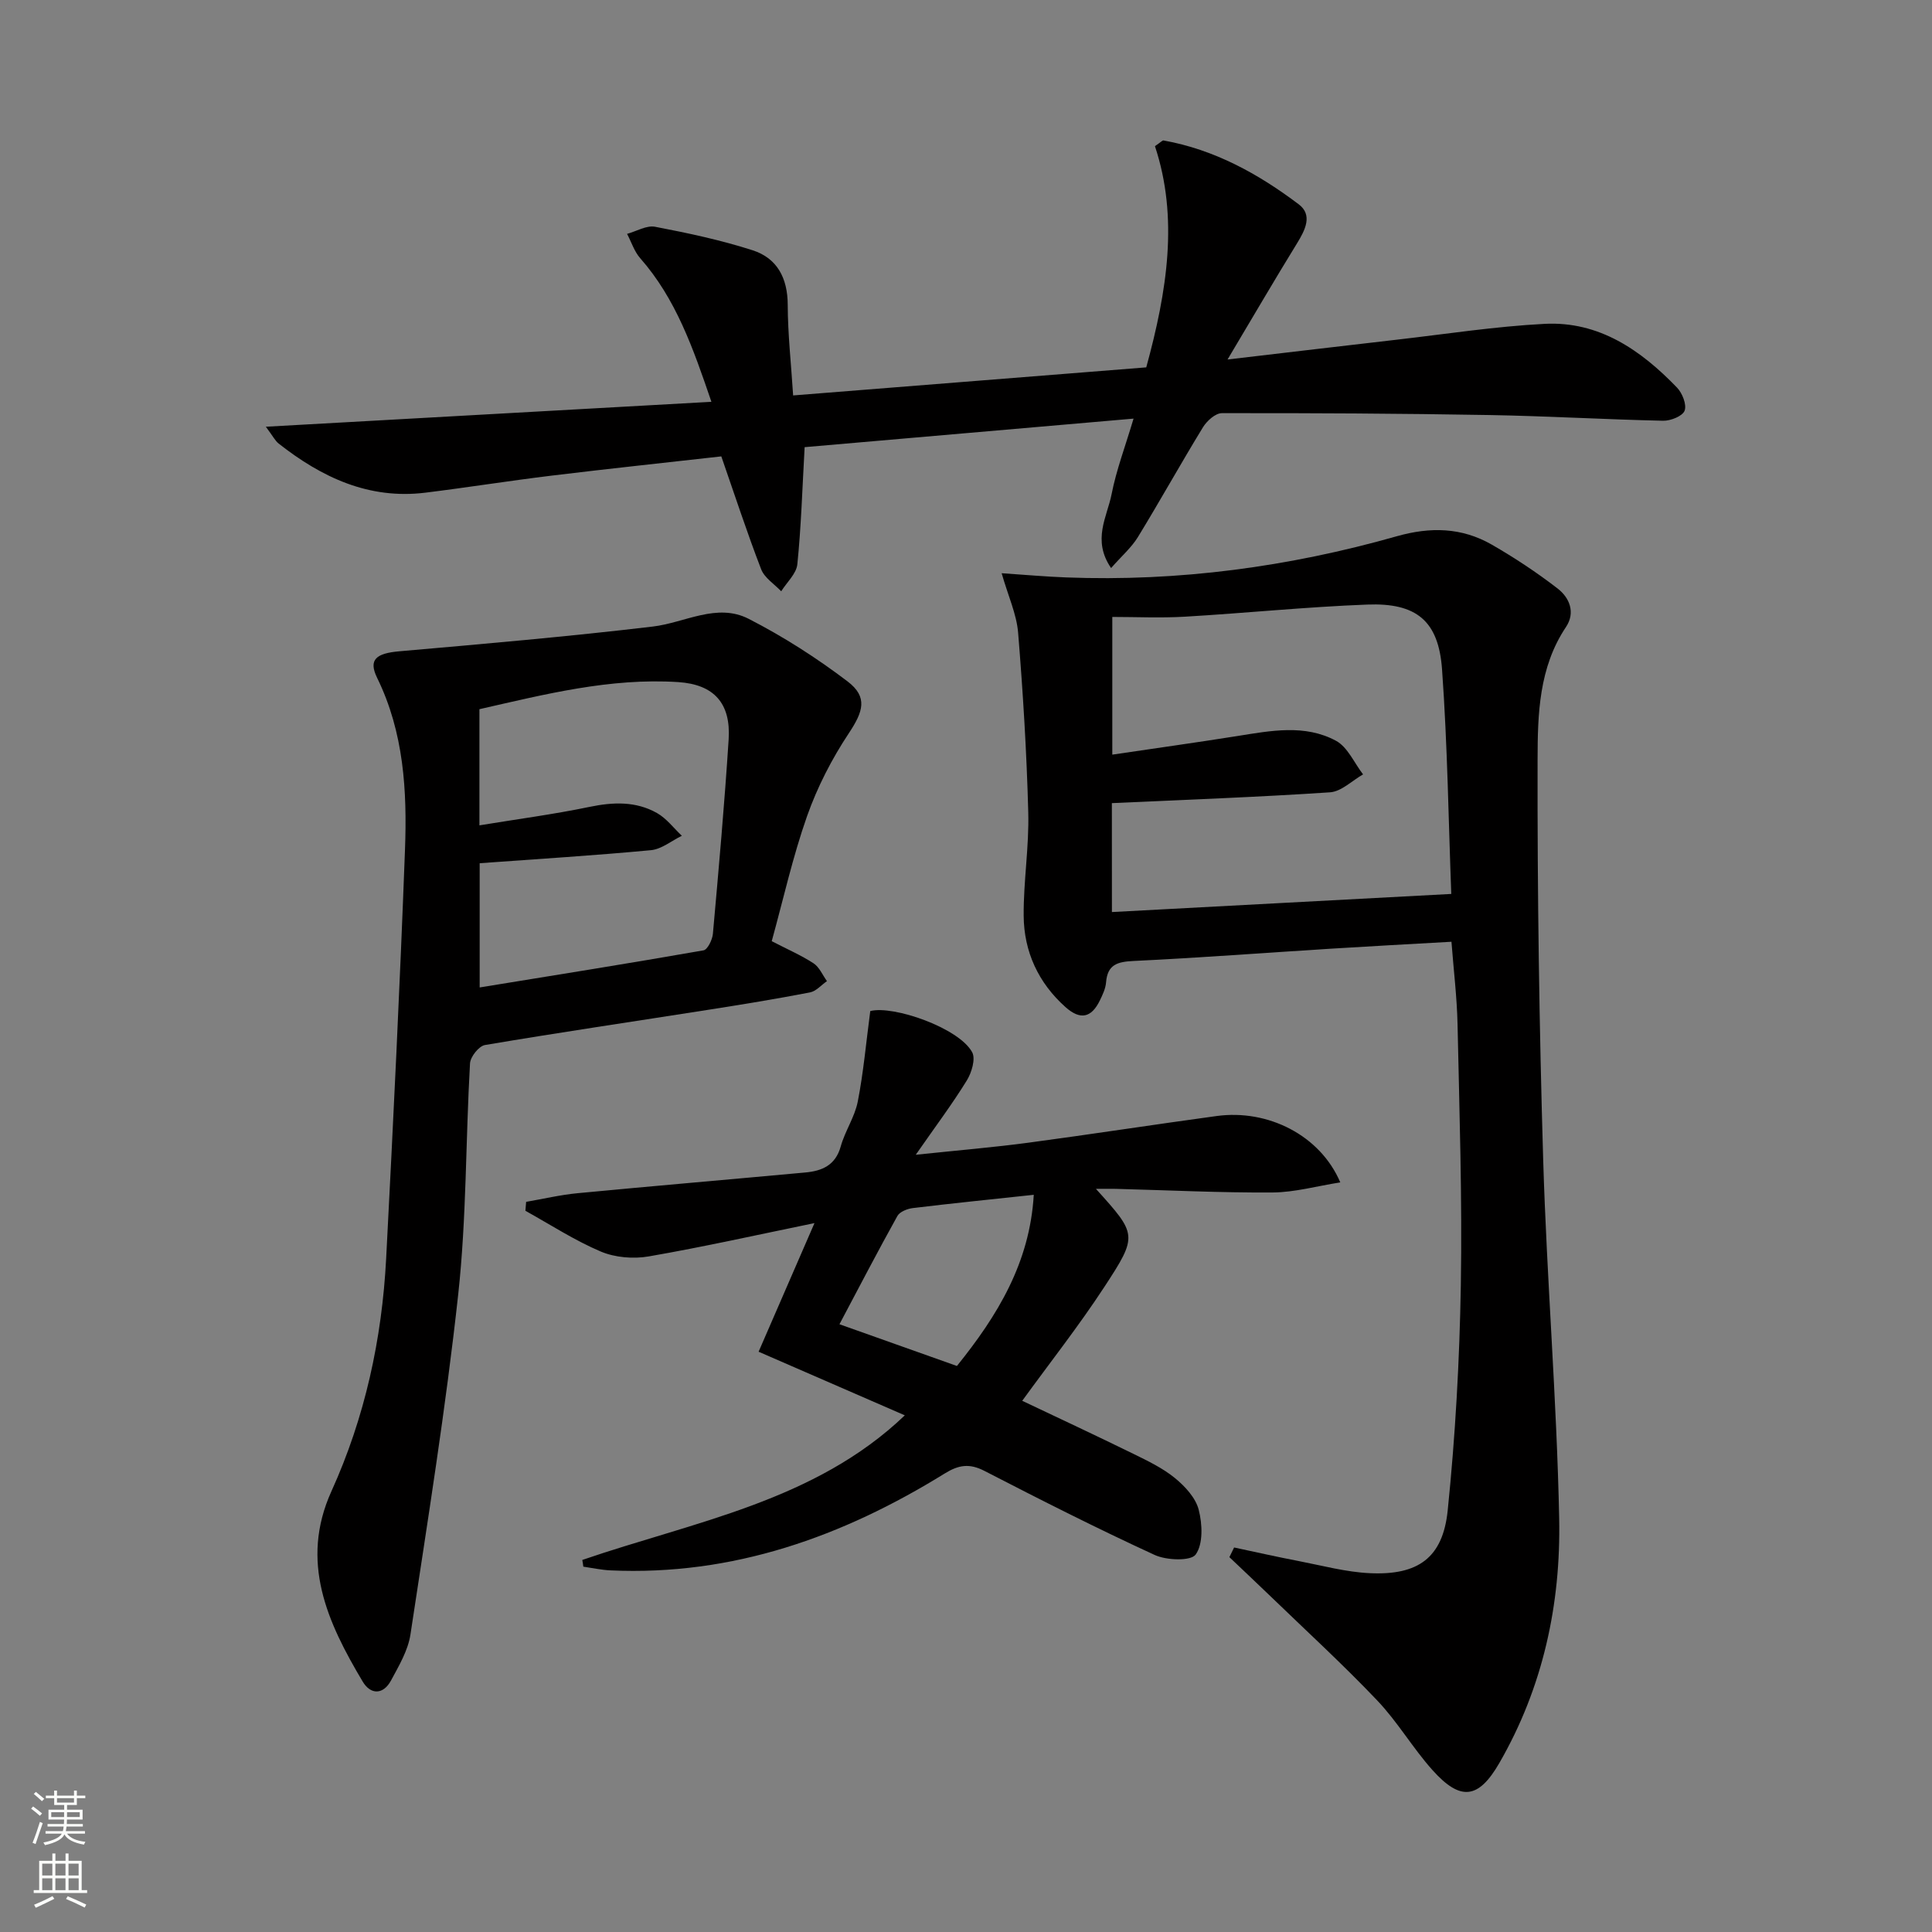 <svg enable-background="new 0 0 400 400" viewBox="0 0 400 400" xmlns="http://www.w3.org/2000/svg"><rect x="0" y="0" width="400" height="400" fill="#808080" stroke="none"/><g fill="#010000"><path d="m255.51 320.39c4.47.95 8.93 1.96 13.42 2.82 4.87.94 9.75 2.27 14.67 2.5 9.98.47 15.12-3.15 16.13-12.98 1.59-15.5 2.46-31.12 2.72-46.7.3-17.97-.3-35.96-.68-53.94-.12-5.6-.81-11.18-1.26-17.11-8.8.5-16.92.93-25.03 1.44-13.6.85-27.2 1.89-40.81 2.54-3.32.16-5.38.74-5.67 4.42-.1 1.28-.71 2.57-1.29 3.76-1.75 3.59-4.04 4.1-7.1 1.38-5.63-5.02-8.62-11.49-8.67-18.94-.05-7.13 1.14-14.28.95-21.41-.33-12.41-1.09-24.82-2.1-37.19-.32-3.84-2.05-7.55-3.41-12.3 4.91.33 9.13.71 13.36.87 23.27.89 46.09-2.18 68.43-8.52 7.01-1.99 13.49-1.83 19.69 1.73 4.72 2.72 9.31 5.75 13.62 9.08 2.47 1.9 3.75 4.98 1.73 7.99-5.61 8.38-5.85 18.05-5.87 27.38-.06 27.63.34 55.28 1.16 82.9.74 24.76 2.81 49.48 3.31 74.24.36 17.79-3.35 35.02-12.41 50.7-4.3 7.43-8.02 7.91-13.83 1.42-4.09-4.57-7.24-10.02-11.47-14.45-7.1-7.46-14.71-14.43-22.12-21.59-2.8-2.7-5.63-5.36-8.45-8.04.34-.67.66-1.33.98-2zm-25.3-131.56c23.49-1.26 46.45-2.48 70.26-3.75-.57-15-.78-30.78-1.91-46.5-.72-10.05-5.31-13.81-15.5-13.41-12.6.48-25.17 1.77-37.76 2.51-5.05.29-10.13.05-15.01.05v28.51c8.88-1.32 17.39-2.5 25.87-3.85 6.92-1.1 13.98-2.5 20.44.98 2.42 1.3 3.77 4.58 5.61 6.96-2.28 1.29-4.5 3.56-6.85 3.71-14.97 1-29.98 1.54-45.16 2.24.01 6.81.01 14.73.01 22.55z"/><path d="m159.78 194.86c3.16 1.64 6.05 2.89 8.65 4.58 1.21.79 1.87 2.43 2.78 3.69-1.17.81-2.24 2.1-3.52 2.34-7 1.35-14.03 2.5-21.07 3.6-15.4 2.42-30.83 4.69-46.21 7.29-1.26.21-3.03 2.44-3.1 3.82-.91 15.93-.71 31.96-2.44 47.79-2.57 23.56-6.34 46.99-9.89 70.43-.5 3.31-2.39 6.49-4.02 9.52-1.62 3-4.23 2.99-5.87.23-7.3-12.24-13.08-24.81-6.47-39.4 6.94-15.31 10.46-31.49 11.33-48.2 1.47-28.21 2.85-56.43 3.9-84.66.45-12.15-.23-24.24-5.77-35.55-1.86-3.8-.19-5.08 4.62-5.5 17.51-1.53 35.02-3.05 52.46-5.12 6.65-.79 13.27-4.97 19.86-1.59 7.16 3.67 14.05 8.08 20.46 12.95 4.27 3.25 3.21 6.28.26 10.73-3.52 5.3-6.52 11.14-8.64 17.14-2.96 8.39-4.9 17.14-7.32 25.91zm-60.52-23.98c7.85-1.29 15.37-2.28 22.78-3.82 4.9-1.02 9.6-1.2 13.98 1.27 1.97 1.11 3.45 3.11 5.15 4.71-2.13 1.03-4.19 2.77-6.39 2.98-11.68 1.1-23.39 1.82-35.47 2.7v25.72c15.69-2.55 31.04-5 46.34-7.68.85-.15 1.84-2.2 1.95-3.44 1.2-13.41 2.4-26.82 3.26-40.26.47-7.41-2.99-11.35-10.44-11.84-14.11-.91-27.65 2.54-41.16 5.61z"/><path d="m237.32 76.06c4.34-15.86 6.71-30.99 1.8-45.8 1.26-.86 1.55-1.22 1.77-1.18 10.53 1.88 19.64 6.91 28.01 13.23 2.91 2.2 1.34 5.3-.36 8.06-4.68 7.6-9.17 15.31-14.39 24.06 12.58-1.47 23.76-2.81 34.95-4.09 10.23-1.17 20.44-2.76 30.7-3.29 11.27-.58 19.93 5.44 27.41 13.2 1.1 1.14 2.04 3.53 1.57 4.78-.43 1.13-2.91 2.12-4.46 2.08-11.97-.26-23.93-.97-35.9-1.18-18.48-.32-36.97-.42-55.45-.39-1.33 0-3.1 1.6-3.91 2.92-4.6 7.52-8.88 15.23-13.48 22.75-1.33 2.17-3.36 3.91-5.54 6.4-3.99-5.81-.81-10.63.1-15.28.98-5.01 2.82-9.85 4.55-15.66-23.28 2.02-45.86 3.98-68.1 5.91-.49 8.73-.72 16.52-1.51 24.25-.2 1.96-2.18 3.73-3.34 5.59-1.42-1.5-3.46-2.77-4.15-4.56-2.91-7.54-5.42-15.24-8.25-23.37-11.42 1.29-23.27 2.54-35.1 3.98-8.73 1.06-17.42 2.45-26.15 3.53-11.71 1.45-21.48-3.16-30.39-10.16-.73-.57-1.17-1.5-2.66-3.49 31.23-1.75 61.38-3.44 92.25-5.16-3.78-11.08-7.33-21.31-14.75-29.74-1.22-1.39-1.82-3.34-2.71-5.03 1.94-.53 4.02-1.81 5.8-1.47 6.8 1.3 13.62 2.75 20.2 4.87 5.07 1.63 7.24 5.75 7.26 11.28.02 6.09.7 12.18 1.12 18.77 24.75-1.96 48.88-3.88 73.11-5.81z"/><path d="m120.56 322.97c23.18-7.96 48.13-12.11 66.77-29.94-9.91-4.31-19.71-8.58-30.27-13.17 3.96-9.11 7.63-17.56 11.57-26.63-11.69 2.4-22.96 4.93-34.34 6.9-3.18.55-6.95.23-9.9-1.01-5.42-2.3-10.43-5.57-15.61-8.44.05-.62.1-1.23.15-1.85 3.55-.61 7.07-1.45 10.65-1.79 15.71-1.5 31.44-2.84 47.16-4.29 3.46-.32 6.23-1.48 7.32-5.38.88-3.18 2.9-6.09 3.53-9.29 1.18-6.03 1.72-12.18 2.59-18.75 4.74-1.23 18.34 3.47 21.09 8.51.76 1.38-.1 4.24-1.11 5.87-3 4.87-6.45 9.46-10.56 15.37 8.95-.94 16.17-1.54 23.34-2.5 13-1.74 25.96-3.75 38.96-5.52 10.62-1.45 21.44 3.99 25.59 13.74-4.89.77-9.44 2.06-14.01 2.09-10.81.07-21.62-.47-32.43-.75-1.26-.03-2.52 0-4.15 0 8.52 9.45 8.75 9.6 1.72 20.34-5.26 8.04-11.23 15.62-16.98 23.54 7.48 3.55 15.28 7.19 23.01 10.98 2.98 1.46 6.06 2.94 8.6 5.01 2.09 1.71 4.3 4.09 4.93 6.57.76 2.96.94 7.06-.62 9.26-.99 1.4-6.03 1.23-8.49.1-11.91-5.47-23.6-11.4-35.26-17.41-3.09-1.59-5.32-1.25-8.2.53-21.19 13.11-43.9 21.22-69.24 20.07-1.87-.09-3.73-.5-5.6-.77-.05-.46-.13-.92-.21-1.39zm77.56-40.16c8.44-10.47 15.09-21.39 15.91-35.44-8.9.96-16.98 1.77-25.04 2.75-1.14.14-2.7.75-3.19 1.63-4.07 7.31-7.93 14.74-12 22.42 7.85 2.79 15.8 5.62 24.32 8.64z"/></g><path d="m6.44 374.46.42-.45c.65.47 1.27.95 1.85 1.44l-.45.49c-.65-.56-1.25-1.06-1.82-1.48m.93 7.33-.63-.26c.55-1.36 1.05-2.8 1.52-4.33.19.1.38.19.59.27-.46 1.29-.95 2.73-1.48 4.32m-.38-10.38.44-.42c.43.34 1.01.82 1.74 1.44l-.49.49c-.53-.51-1.09-1.01-1.69-1.51m2.5.35h1.72v-1.04h.59v1.04h3.52v-1.04h.59v1.04h1.75v.53h-1.75v1.42h-2.03v.97h3.22v2.03h-3.24c0 .35-.01.66-.03.93h3.32v.53h-3.37c-.03.27-.08.58-.15.94h3.96v.53h-3.71c.67.92 1.93 1.48 3.79 1.68-.13.24-.23.44-.29.59-2.13-.38-3.48-1.08-4.04-2.12-.43.97-1.77 1.72-4.03 2.23-.09-.19-.2-.37-.33-.55 2.1-.42 3.37-1.03 3.81-1.83h-3.36v-.53h3.58c.08-.29.13-.61.16-.94h-3.33v-.53h3.39c.02-.27.04-.58.04-.93h-3.23v-2.03h3.25v-.97h-2.07v-1.42h-1.73zm1.12 3.44v1h2.65c.01-.3.02-.44.01-.4v-.25-.35zm1.19-2h3.52v-.91h-3.52zm4.71 2h-2.63v.59c0 .15-.01.28-.01.4h2.64z" fill="#fbfcfa"/><path d="m13.56 383.74h.63v1.52h2.72v6.07h1.13v.6h-11.06v-.6h1.13v-6.07h2.73v-1.52h.63v1.52h2.1v-1.52zm-2.69 8.83.38.56c-1.24.63-2.53 1.25-3.85 1.85-.1-.21-.21-.42-.34-.63 1.36-.55 2.63-1.15 3.81-1.78m-2.13-4.27h2.1v-2.45h-2.1zm0 3.04h2.1v-2.46h-2.1zm2.72-3.04h2.1v-2.45h-2.1zm0 3.04h2.1v-2.46h-2.1zm6.07 3.6c-1.41-.71-2.7-1.3-3.86-1.78l.35-.56c1.45.62 2.75 1.19 3.84 1.72zm-1.25-9.09h-2.1v2.45h2.1zm-2.09 5.49h2.1v-2.46h-2.1z" fill="#fbfcfa"/></svg>